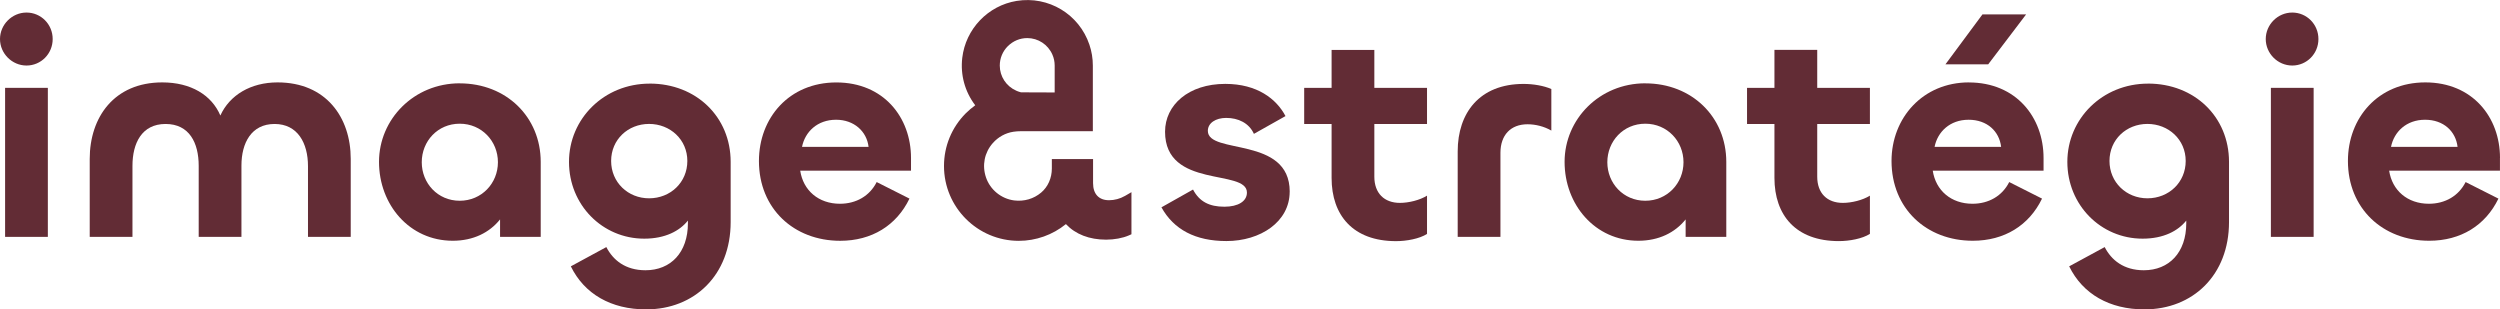 <?xml version="1.0" encoding="UTF-8"?><svg id="Calque_1" xmlns="http://www.w3.org/2000/svg" viewBox="0 0 573.73 71.01"><defs><style>.cls-1{fill:#622c35;}</style></defs><path class="cls-1" d="M6.08,2.88C2.76,2.88,0,5.65,0,8.96s2.76,6.08,6.08,6.08,6.01-2.69,6.01-6.08-2.69-6.08-6.01-6.08Z"/><rect class="cls-1" x="1.17" y="20.16" width="9.81" height="34.2"/><path class="cls-1" d="M63.7,18.91c-6.15,0-10.99,2.9-13.13,7.6-2-4.7-6.77-7.6-13.33-7.6-11.05,0-16.65,8.01-16.65,17.55v17.9h9.81v-16.31c0-5.18,2.14-9.6,7.6-9.6s7.6,4.35,7.6,9.6v16.31h9.81v-16.37c0-5.18,2.28-9.54,7.6-9.54s7.67,4.42,7.67,9.67v16.24h9.81v-17.9c0-9.53-5.67-17.55-16.79-17.55Z"/><path class="cls-1" d="M105.5,19.12c-10.5,0-18.52,8.22-18.52,18.03s6.98,18.1,16.93,18.1c4.7,0,8.43-1.87,10.85-4.9v4.01h9.33v-17.2c0-10.29-7.88-18.03-18.59-18.03ZM105.5,46.07c-5.04,0-8.71-4.01-8.71-8.84s3.66-8.84,8.71-8.84,8.77,4.01,8.77,8.84-3.73,8.84-8.77,8.84Z"/><path class="cls-1" d="M149.1,19.19c-10.5,0-18.52,8.08-18.52,17.96s7.67,17.62,17.27,17.62c4.84,0,8.15-1.8,10.02-4.15v.62c0,6.7-3.94,10.78-9.74,10.78-4.63,0-7.46-2.35-8.98-5.32l-8.15,4.42c3.11,6.36,9.26,9.88,17.27,9.88,11.12,0,19.41-7.88,19.41-20.04v-13.82c0-10.29-7.88-17.96-18.59-17.96ZM148.96,45.51c-4.84,0-8.71-3.66-8.71-8.57s3.87-8.5,8.71-8.5,8.78,3.59,8.78,8.5-3.87,8.57-8.78,8.57Z"/><path class="cls-1" d="M208.72,45.58l-7.53-3.8c-1.59,3.18-4.7,4.98-8.43,4.98-4.9,0-8.43-3.04-9.12-7.6h25.43v-2.9c0-9.33-6.29-17.34-17.14-17.34s-17.76,8.15-17.76,18.03c0,10.92,8.01,18.31,18.65,18.31,7.25,0,12.92-3.52,15.89-9.67ZM191.87,27.48c4.15,0,7.05,2.69,7.46,6.22h-15.27c.69-3.45,3.52-6.22,7.81-6.22Z"/><path class="cls-1" d="M295.98,43.99c0-12.85-18.79-8.43-18.79-13.96,0-1.8,1.8-2.97,4.21-2.97,2.76,0,5.25,1.17,6.36,3.66l7.25-4.08c-2.07-3.94-6.5-7.39-13.82-7.39-8.43,0-13.82,4.84-13.82,10.98,0,13.2,18.79,8.43,18.79,13.96,0,2-2,3.25-5.18,3.25-3.45,0-5.74-1.17-7.19-3.94l-7.25,4.08c2.83,5.11,7.81,7.74,14.92,7.74,7.81,0,14.51-4.42,14.51-11.33Z"/><path class="cls-1" d="M327.49,53.67v-8.77c-1.66,1.04-4.21,1.66-6.22,1.66-3.59,0-5.87-2.21-5.87-6.01v-12.09h12.09v-8.29h-12.09v-8.71h-9.81v8.71h-6.29v8.29h6.29v12.37c0,8.57,4.91,14.51,14.79,14.51,2.42,0,5.39-.55,7.12-1.66Z"/><path class="cls-1" d="M350.56,28.52c1.8,0,3.8.48,5.46,1.45v-9.54c-1.73-.76-4.15-1.17-6.36-1.17-10.16,0-15.13,6.7-15.13,15.48v19.62h9.81v-19.28c0-4.08,2.35-6.56,6.22-6.56Z"/><path class="cls-1" d="M377.58,19.12c-10.5,0-18.52,8.22-18.52,18.03s6.98,18.1,16.93,18.1c4.7,0,8.43-1.87,10.85-4.9v4.01h9.33v-17.2c0-10.29-7.88-18.03-18.59-18.03ZM377.58,46.07c-5.04,0-8.71-4.01-8.71-8.84s3.66-8.84,8.71-8.84,8.77,4.01,8.77,8.84-3.73,8.84-8.77,8.84Z"/><path class="cls-1" d="M417.03,11.45h-9.81v8.71h-6.29v8.29h6.29v12.37c0,8.57,4.91,14.51,14.79,14.51,2.42,0,5.39-.55,7.12-1.66v-8.77c-1.66,1.04-4.21,1.66-6.22,1.66-3.59,0-5.87-2.21-5.87-6.01v-12.09h12.09v-8.29h-12.09v-8.71Z"/><polygon class="cls-1" points="464.98 3.3 454.96 3.3 446.46 14.77 456.27 14.77 464.98 3.3"/><path class="cls-1" d="M451.85,18.91c-10.57,0-17.76,8.15-17.76,18.03,0,10.92,8.01,18.31,18.65,18.31,7.25,0,12.92-3.52,15.89-9.67l-7.53-3.8c-1.59,3.18-4.7,4.98-8.43,4.98-4.9,0-8.43-3.04-9.12-7.6h25.43v-2.9c0-9.33-6.29-17.34-17.14-17.34ZM443.97,33.7c.69-3.45,3.52-6.22,7.81-6.22s7.05,2.69,7.46,6.22h-15.27Z"/><path class="cls-1" d="M492.96,19.19c-10.5,0-18.52,8.08-18.52,17.96s7.67,17.62,17.27,17.62c4.84,0,8.15-1.8,10.02-4.15v.62c0,6.7-3.94,10.78-9.74,10.78-4.63,0-7.46-2.35-8.98-5.32l-8.15,4.42c3.11,6.36,9.26,9.88,17.27,9.88,11.12,0,19.41-7.88,19.41-20.04v-13.82c0-10.29-7.88-17.96-18.59-17.96ZM492.82,45.51c-4.84,0-8.71-3.66-8.71-8.57s3.87-8.5,8.71-8.5,8.78,3.59,8.78,8.5-3.87,8.57-8.78,8.57Z"/><path class="cls-1" d="M526.05,2.88c-3.32,0-6.08,2.76-6.08,6.08s2.76,6.08,6.08,6.08,6.01-2.69,6.01-6.08-2.69-6.08-6.01-6.08Z"/><rect class="cls-1" x="521.15" y="20.16" width="9.81" height="34.2"/><path class="cls-1" d="M573.73,36.25c0-9.33-6.29-17.34-17.14-17.34s-17.76,8.15-17.76,18.03c0,10.92,8.01,18.31,18.65,18.31,7.25,0,12.92-3.52,15.89-9.67l-7.53-3.8c-1.59,3.18-4.7,4.98-8.43,4.98-4.9,0-8.43-3.04-9.12-7.6h25.43v-2.9ZM548.72,33.7c.69-3.45,3.52-6.22,7.81-6.22s7.05,2.69,7.46,6.22h-15.27Z"/><path class="cls-1" d="M258.11,44.99c-1.04.61-2.35.96-3.6.96-2.33,0-3.66-1.43-3.66-3.92v-5.53h-9.46v2.17c0,2.2-.9,4.22-2.46,5.53-1.71,1.44-3.9,2.07-6.16,1.8-2.98-.37-5.53-2.45-6.49-5.28-.94-2.77-.36-5.71,1.56-7.88,1.24-1.41,2.93-2.34,4.76-2.61.54-.08,1.1-.12,1.64-.12h16.56v-15.05c0-1.67-.27-3.28-.79-4.81-2.36-7-9.39-11.23-16.7-10.04-6.57,1.07-11.71,6.44-12.48,13.08-.45,3.9.6,7.75,2.98,10.87-.77.55-1.5,1.18-2.18,1.85-3.22,3.24-4.99,7.54-4.99,12.09,0,9.47,7.7,17.17,17.17,17.17,3.92,0,7.76-1.36,10.81-3.84,2.19,2.33,5.37,3.57,9.22,3.57,1.88,0,3.82-.36,5.21-.97l.61-.27v-9.66l-1.55.9h0ZM231.3,10.59c1.19-1.19,2.77-1.85,4.45-1.85,2.49,0,4.75,1.48,5.76,3.78.35.78.53,1.63.53,2.53v6.17l-7.72-.03-.35-.1c-.24-.07-.49-.16-.77-.29-2.28-1.01-3.76-3.26-3.76-5.75,0-1.69.67-3.28,1.85-4.46Z"/></svg>